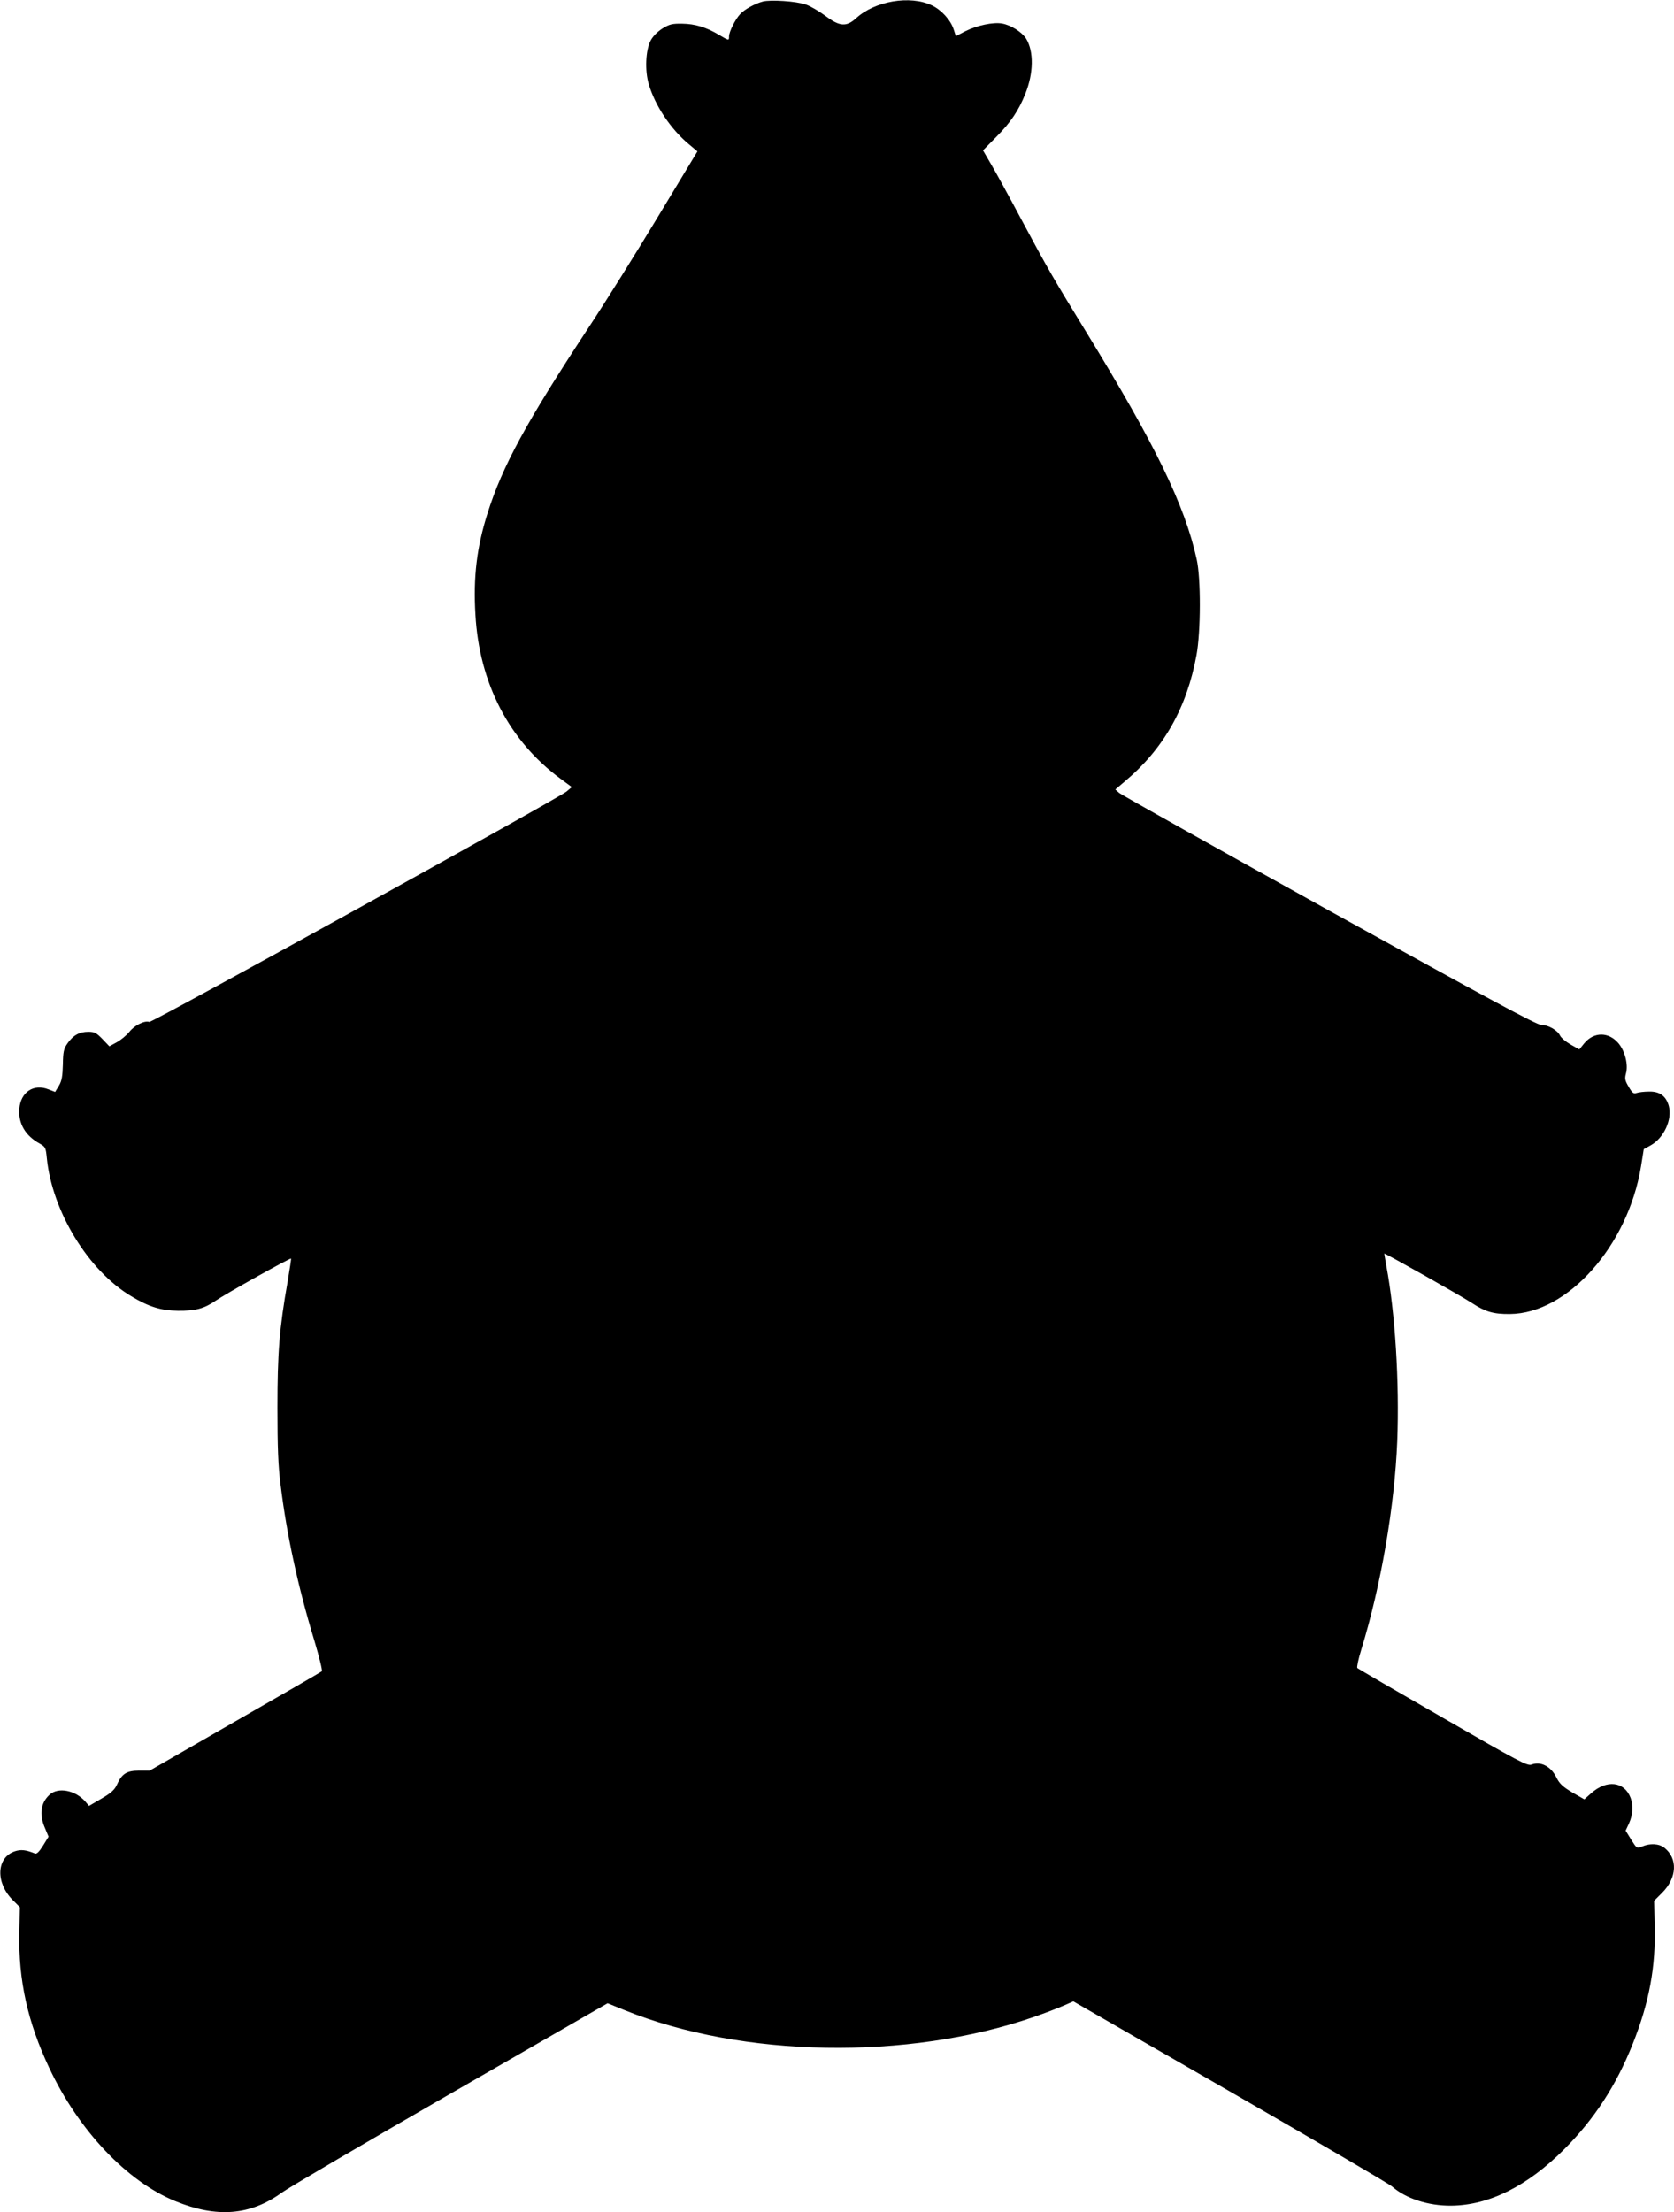 <?xml version="1.0" standalone="no"?>
<!DOCTYPE svg PUBLIC "-//W3C//DTD SVG 20010904//EN"
 "http://www.w3.org/TR/2001/REC-SVG-20010904/DTD/svg10.dtd">
<svg version="1.0" xmlns="http://www.w3.org/2000/svg"
 width="969pt" height="1280pt" viewBox="0 0 969 1280"
 preserveAspectRatio="xMidYMid meet">
<g transform="translate(0,1280) scale(0.1,-0.1)"
fill="#000000" stroke="none">
<path d="M4415 12791 c-45 -12 -107 -46 -131 -73 -28 -30 -64 -102 -64 -128 0
-26 0 -26 -59 9 -74 44 -138 63 -212 64 -58 1 -74 -3 -115 -28 -29 -19 -55
-45 -68 -70 -29 -55 -34 -173 -11 -251 36 -124 127 -261 232 -348 l50 -42
-226 -374 c-124 -206 -307 -499 -407 -650 -358 -544 -495 -795 -582 -1070 -62
-196 -83 -367 -70 -586 22 -397 196 -732 493 -950 l65 -48 -31 -26 c-54 -43
-2400 -1339 -2415 -1333 -26 10 -85 -19 -115 -57 -17 -21 -50 -48 -74 -61
l-42 -23 -40 42 c-35 36 -46 42 -82 42 -52 0 -89 -21 -121 -68 -21 -30 -25
-48 -26 -121 -2 -68 -6 -94 -23 -123 l-22 -36 -39 15 c-85 34 -160 -16 -168
-111 -7 -86 34 -157 118 -203 33 -19 35 -23 41 -84 31 -309 241 -652 489 -799
101 -61 172 -83 270 -84 101 -1 151 12 218 58 56 39 432 249 437 244 1 -2 -8
-61 -20 -133 -48 -270 -59 -413 -59 -730 0 -228 4 -335 18 -445 35 -287 100
-588 196 -904 28 -93 47 -172 43 -176 -4 -4 -231 -135 -503 -291 l-494 -284
-62 0 c-71 0 -99 -18 -128 -83 -13 -28 -34 -47 -89 -79 l-72 -42 -20 24 c-58
67 -159 87 -209 40 -51 -47 -60 -115 -25 -194 l20 -48 -32 -52 c-24 -38 -37
-50 -48 -45 -51 21 -81 24 -116 12 -106 -36 -112 -181 -11 -282 l41 -41 -3
-150 c-6 -271 48 -516 173 -780 170 -362 450 -657 730 -771 240 -98 434 -83
617 50 40 29 481 287 979 574 l906 521 99 -40 c681 -275 1638 -291 2366 -40
64 22 142 52 174 66 l57 25 906 -521 c498 -287 921 -534 939 -550 80 -70 209
-112 342 -111 219 2 442 113 655 327 173 173 300 368 395 606 97 243 135 448
128 689 l-3 142 46 46 c87 87 92 199 13 261 -30 24 -83 27 -129 7 -30 -12 -30
-12 -63 40 l-32 52 20 43 c22 49 25 103 9 146 -36 96 -139 108 -230 26 l-38
-34 -70 40 c-55 33 -73 50 -91 85 -31 65 -91 97 -145 76 -23 -9 -73 17 -513
271 -268 154 -490 283 -495 288 -4 4 6 52 23 107 114 369 193 830 208 1206 13
339 -12 743 -63 1013 -7 39 -12 71 -12 72 4 3 452 -249 507 -286 78 -51 125
-65 220 -64 335 3 684 396 759 854 l16 100 40 22 c77 43 126 150 105 228 -16
57 -52 84 -113 83 -29 0 -61 -4 -73 -8 -18 -6 -25 -1 -46 35 -22 37 -24 48
-16 78 14 50 -5 128 -43 174 -56 67 -142 68 -198 1 l-29 -36 -50 28 c-28 16
-55 39 -61 51 -15 32 -69 63 -110 63 -26 0 -307 152 -1225 660 -655 363 -1202
670 -1216 681 l-24 21 54 46 c225 188 360 426 416 732 25 135 26 444 1 554
-69 314 -240 664 -637 1311 -189 308 -226 371 -380 659 -67 126 -144 266 -171
312 l-49 84 77 78 c82 82 130 153 168 249 48 119 50 245 5 319 -25 39 -88 79
-140 88 -51 9 -145 -11 -211 -44 l-56 -29 -13 40 c-18 54 -71 112 -126 138
-126 60 -330 25 -438 -74 -57 -52 -96 -49 -179 14 -36 26 -86 56 -113 65 -55
19 -203 29 -249 17z"/>
</g>
</svg>
